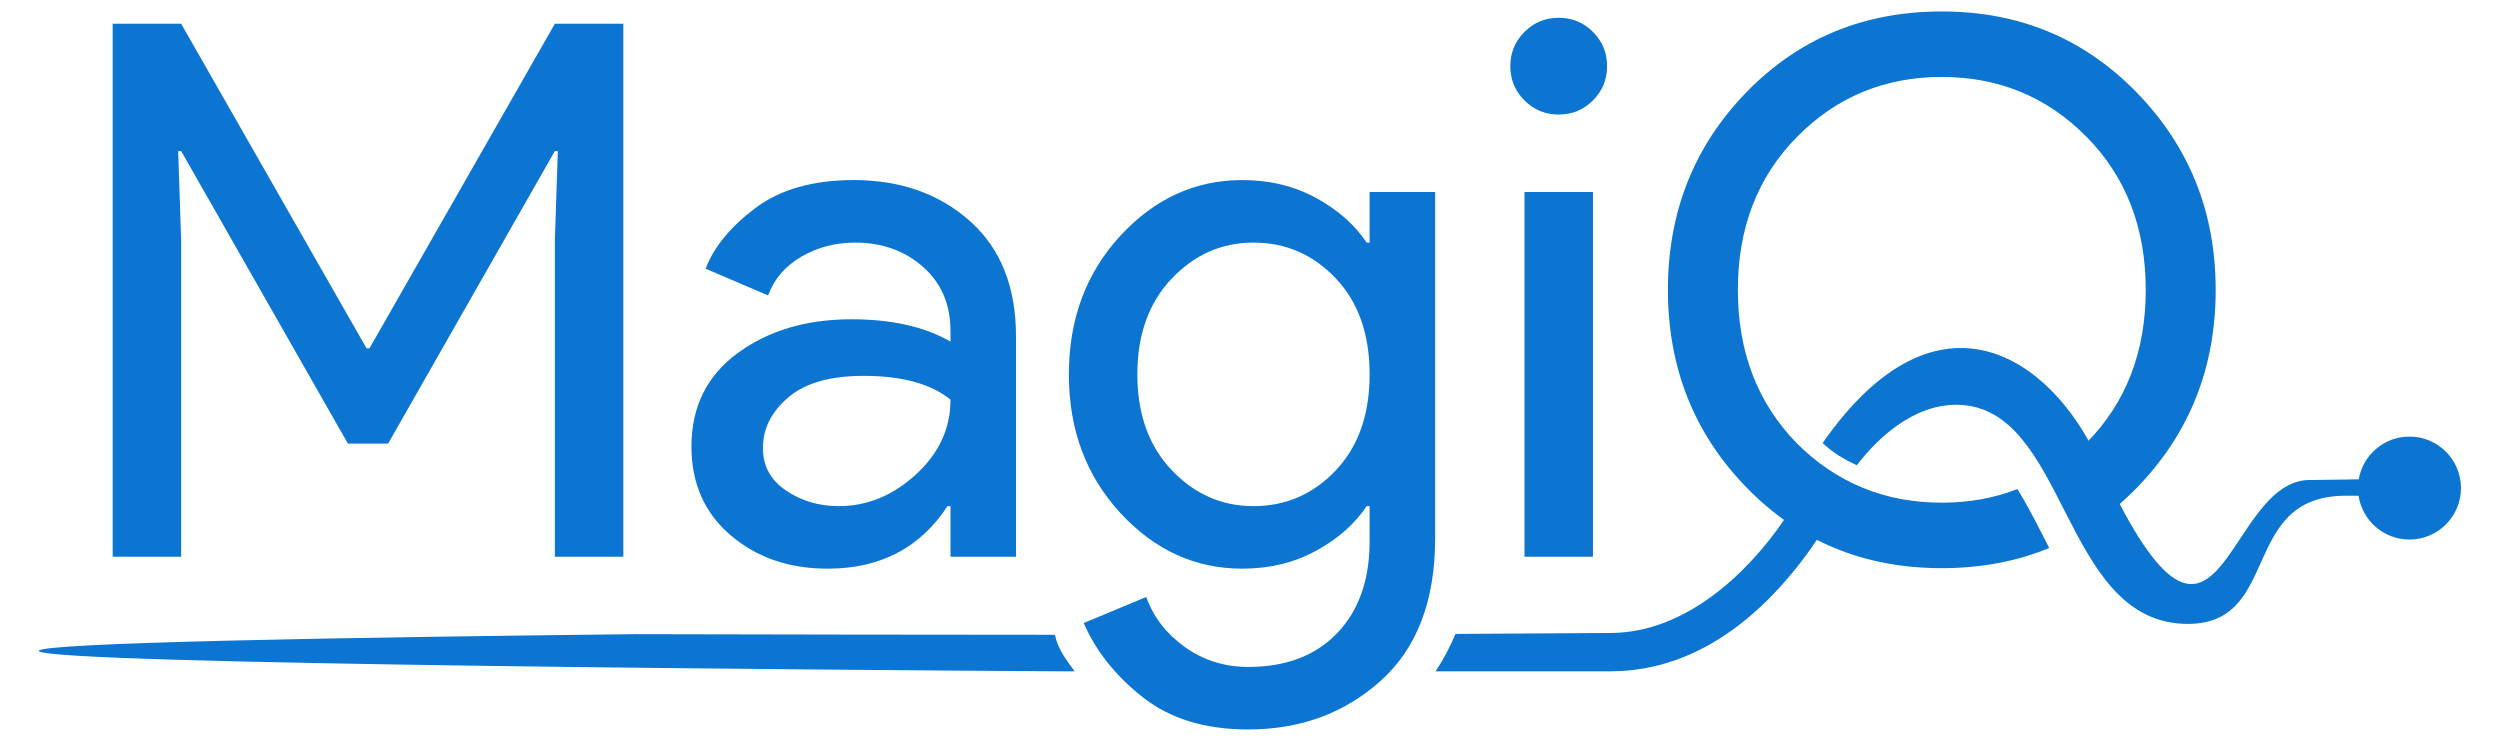 <?xml version="1.0" encoding="UTF-8" standalone="no"?>
<!DOCTYPE svg PUBLIC "-//W3C//DTD SVG 1.1//EN" "http://www.w3.org/Graphics/SVG/1.1/DTD/svg11.dtd">
<svg width="100%" height="100%" viewBox="0 0 2000 593" version="1.1" xmlns="http://www.w3.org/2000/svg" xmlns:xlink="http://www.w3.org/1999/xlink" xml:space="preserve" xmlns:serif="http://www.serif.com/" style="fill-rule:evenodd;clip-rule:evenodd;stroke-linejoin:round;stroke-miterlimit:1.414;">
    <g transform="matrix(3.845,0,0,3.845,-1489.49,-1240.84)">
        <path d="M813.744,436.73C806.97,439.53 799.522,440.93 791.4,440.93C775.192,440.93 761.642,435.329 750.751,424.128C739.859,412.927 734.414,399.223 734.414,383.015C734.414,366.806 739.859,353.102 750.751,341.901C761.642,330.7 775.192,325.099 791.4,325.099C807.505,325.099 821.029,330.725 831.972,341.978C842.915,353.231 848.386,366.91 848.386,383.015C848.386,399.223 842.915,412.953 831.972,424.206C829.246,427.01 826.349,429.461 823.283,431.56C822.163,429.345 820.989,426.897 819.756,424.199C818.93,422.389 817.994,420.606 816.96,418.881C818.538,417.665 820.058,416.317 821.519,414.837C829.726,406.527 833.83,395.919 833.83,383.015C833.83,370.11 829.726,359.503 821.519,351.192C813.312,342.882 803.272,338.726 791.4,338.726C779.528,338.726 769.488,342.882 761.281,351.192C753.074,359.503 748.97,370.11 748.97,383.015C748.97,395.919 753.048,406.552 761.204,414.914C769.462,423.173 779.528,427.303 791.4,427.303C797.056,427.303 802.296,426.36 807.12,424.474C809.474,428.215 811.568,432.496 813.744,436.73Z" style="fill:rgb(12,117,210);fill-rule:nonzero;"/>
        <path d="M878.112,425.853L875.448,425.856C852.999,425.858 862.376,453.308 841.733,452.508C816.277,451.521 817.467,407.369 794.736,406.938C785.335,406.759 777.743,414.237 773.71,419.527C771.175,418.294 768.898,417.078 766.604,414.889C790.779,380.262 814.403,397.526 823.856,418.216C849.553,474.459 849.706,421.923 868.336,422.584L878.148,422.448C879.012,417.399 883.413,413.551 888.707,413.551C894.619,413.551 899.419,418.351 899.419,424.263C899.419,430.175 894.619,434.975 888.707,434.975C883.335,434.975 878.881,431.012 878.112,425.853Z" style="fill:rgb(12,117,210);"/>
        <g transform="matrix(1,0,0,1,0,-1319.72)">
            <path d="M610.988,1782.12L609.187,1782.12C574.369,1781.91 395.457,1780.73 395.457,1777.86C395.457,1776.14 460.351,1775.03 519.579,1774.38C548.68,1774.45 577.781,1774.5 606.881,1774.51C607.407,1777.3 609.197,1779.73 610.988,1782.12ZM690.208,1774.33C701.086,1774.28 711.965,1774.21 722.843,1774.13C737.948,1773.91 750.796,1762.09 758.799,1750.29L759.226,1749.65C761.44,1751.13 763.654,1752.61 765.869,1754.09C755.879,1769.06 741.557,1781.97 722.7,1782.11L722.478,1782.12L686.076,1782.12C687.702,1779.66 689.087,1777.05 690.208,1774.33Z" style="fill:rgb(12,117,210);fill-rule:nonzero;"/>
        </g>
        <g transform="matrix(1.67,0,0,1.67,531.012,4.826)">
            <path d="M-71.969,259.718L-71.969,193.31L-63.436,193.31L-40.341,233.748L-39.97,233.748L-16.876,193.31L-8.343,193.31L-8.343,259.718L-16.876,259.718L-16.876,220.3L-16.505,209.17L-16.876,209.17L-37.652,245.62L-42.66,245.62L-63.436,209.17L-63.807,209.17L-63.436,220.3L-63.436,259.718L-71.969,259.718Z" style="fill:rgb(12,117,210);fill-rule:nonzero;"/>
        </g>
        <g transform="matrix(1.67,0,0,1.67,532.012,4.826)">
            <path d="M16.514,261.202C11.691,261.202 7.656,259.811 4.41,257.028C1.164,254.246 -0.459,250.567 -0.459,245.991C-0.459,241.044 1.458,237.164 5.291,234.351C9.125,231.538 13.855,230.131 19.482,230.131C24.49,230.131 28.602,231.058 31.817,232.913L31.817,231.615C31.817,228.276 30.673,225.602 28.386,223.592C26.098,221.583 23.284,220.578 19.946,220.578C17.472,220.578 15.231,221.165 13.221,222.34C11.212,223.515 9.836,225.122 9.094,227.163L1.303,223.824C2.354,221.103 4.426,218.584 7.517,216.265C10.609,213.946 14.69,212.787 19.76,212.787C25.572,212.787 30.395,214.487 34.229,217.888C38.062,221.289 39.979,226.081 39.979,232.264L39.979,259.718L31.817,259.718L31.817,253.411L31.446,253.411C28.046,258.605 23.068,261.202 16.514,261.202ZM17.905,253.411C21.43,253.411 24.629,252.097 27.505,249.469C30.38,246.841 31.817,243.734 31.817,240.148C29.406,238.169 25.789,237.18 20.966,237.18C16.823,237.18 13.7,238.076 11.598,239.87C9.496,241.663 8.445,243.765 8.445,246.176C8.445,248.402 9.403,250.165 11.32,251.463C13.237,252.762 15.432,253.411 17.905,253.411Z" style="fill:rgb(12,117,210);fill-rule:nonzero;"/>
        </g>
        <g transform="matrix(1.67,0,0,1.67,532.012,4.826)">
            <path d="M68.917,281.236C63.538,281.236 59.147,279.891 55.747,277.201C52.346,274.511 49.903,271.435 48.419,267.972L56.21,264.726C57.076,267.2 58.668,269.271 60.987,270.94C63.306,272.61 65.949,273.445 68.917,273.445C73.616,273.445 77.311,272.038 80,269.225C82.69,266.411 84.035,262.593 84.035,257.77L84.035,253.411L83.664,253.411C82.18,255.637 80.078,257.492 77.357,258.976C74.637,260.46 71.576,261.202 68.175,261.202C62.301,261.202 57.231,258.883 52.964,254.246C48.698,249.608 46.564,243.858 46.564,236.994C46.564,230.131 48.698,224.38 52.964,219.743C57.231,215.106 62.301,212.787 68.175,212.787C71.576,212.787 74.637,213.529 77.357,215.013C80.078,216.497 82.18,218.352 83.664,220.578L84.035,220.578L84.035,214.271L92.197,214.271L92.197,257.399C92.197,265.19 89.94,271.111 85.426,275.161C80.913,279.211 75.409,281.236 68.917,281.236ZM69.566,253.411C73.585,253.411 77.002,251.927 79.815,248.959C82.628,245.991 84.035,242.003 84.035,236.994C84.035,231.986 82.628,227.998 79.815,225.03C77.002,222.062 73.585,220.578 69.566,220.578C65.609,220.578 62.208,222.077 59.364,225.076C56.52,228.075 55.097,232.048 55.097,236.994C55.097,241.941 56.52,245.914 59.364,248.913C62.208,251.911 65.609,253.411 69.566,253.411Z" style="fill:rgb(12,117,210);fill-rule:nonzero;"/>
        </g>
        <g transform="matrix(1.67,0,0,1.67,532.012,4.826)">
            <path d="M111.86,202.863C110.685,204.038 109.263,204.625 107.593,204.625C105.924,204.625 104.502,204.038 103.327,202.863C102.152,201.688 101.565,200.266 101.565,198.596C101.565,196.927 102.152,195.505 103.327,194.33C104.502,193.155 105.924,192.568 107.593,192.568C109.263,192.568 110.685,193.155 111.86,194.33C113.035,195.505 113.622,196.927 113.622,198.596C113.622,200.266 113.035,201.688 111.86,202.863ZM111.86,259.718L103.327,259.718L103.327,214.271L111.86,214.271L111.86,259.718Z" style="fill:rgb(12,117,210);fill-rule:nonzero;"/>
        </g>
    </g>
</svg>
